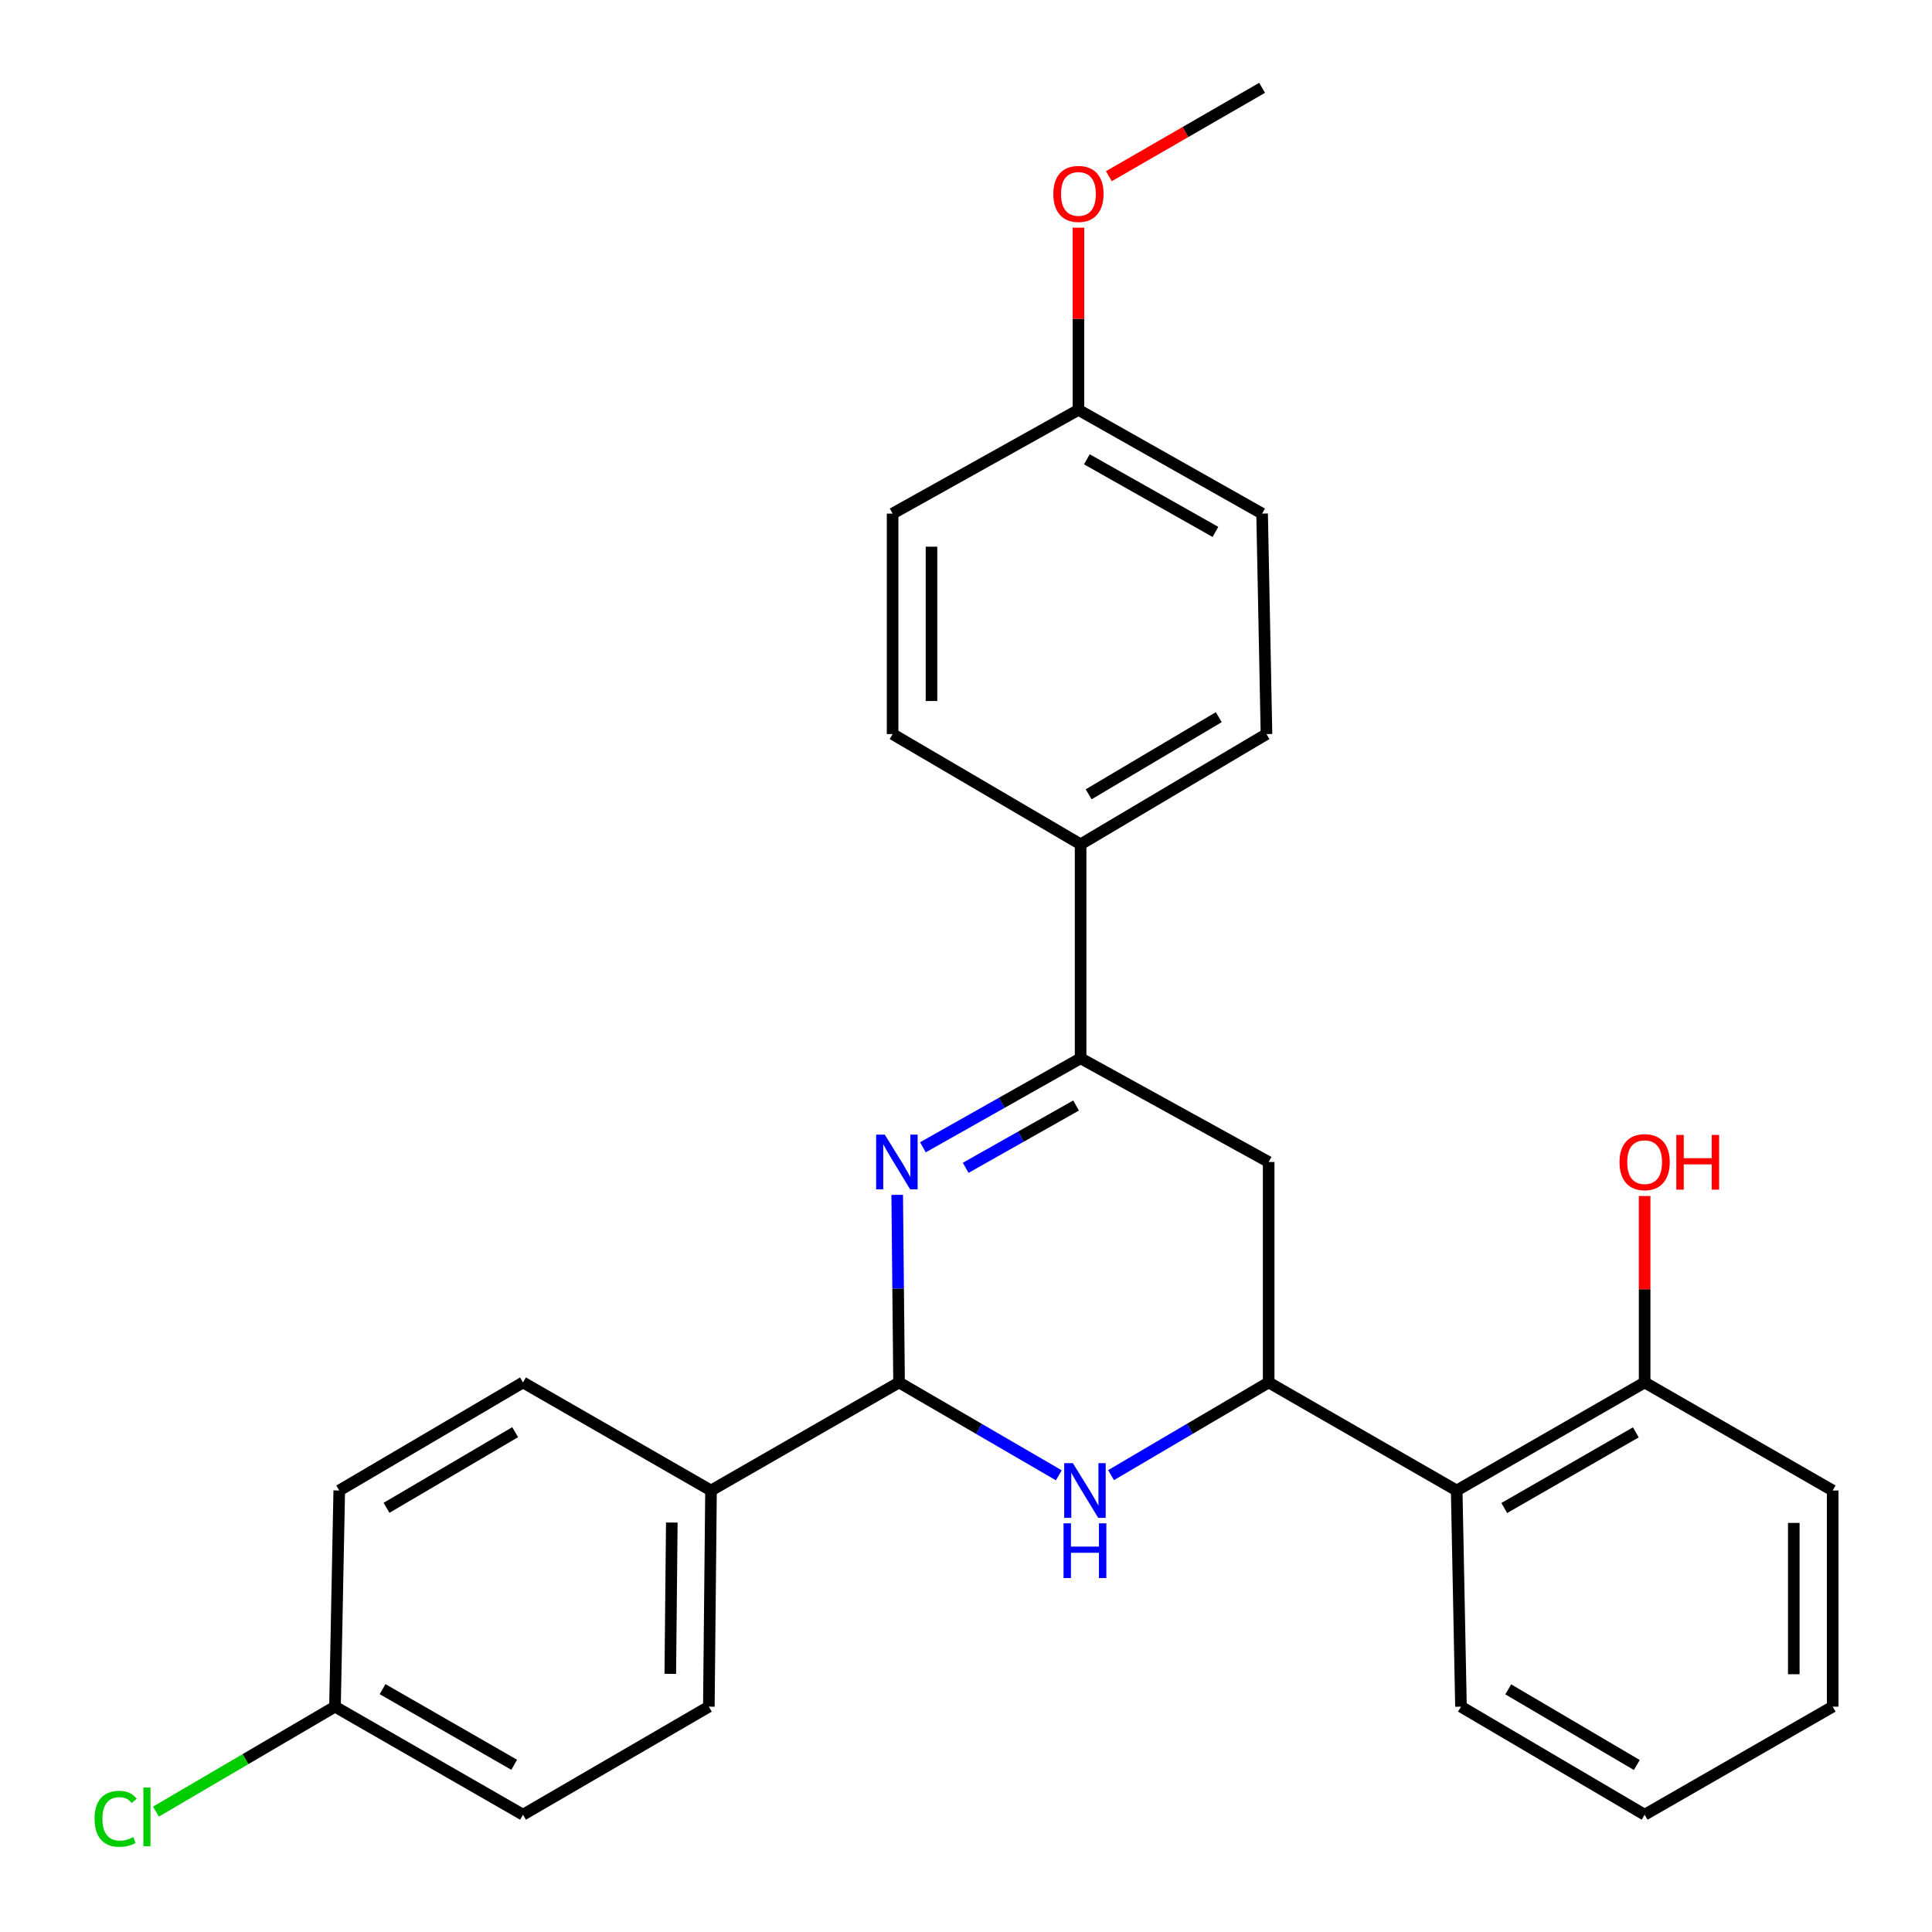<?xml version='1.0' encoding='iso-8859-1'?>
<svg version='1.1' baseProfile='full'
              xmlns='http://www.w3.org/2000/svg'
                      xmlns:rdkit='http://www.rdkit.org/xml'
                      xmlns:xlink='http://www.w3.org/1999/xlink'
                  xml:space='preserve'
width='1000px' height='1000px' viewBox='0 0 1000 1000'>
<!-- END OF HEADER -->
<rect style='opacity:1.0;fill:#FFFFFF;stroke:none' width='1000' height='1000' x='0' y='0'> </rect>
<path class='bond-1' d='M 464.392,618.455 L 464.872,667.003' style='fill:none;fill-rule:evenodd;stroke:#0000FF;stroke-width:6px;stroke-linecap:butt;stroke-linejoin:miter;stroke-opacity:1' />
<path class='bond-1' d='M 464.872,667.003 L 465.353,715.55' style='fill:none;fill-rule:evenodd;stroke:#000000;stroke-width:6px;stroke-linecap:butt;stroke-linejoin:miter;stroke-opacity:1' />
<path class='bond-3' d='M 477.693,593.84 L 518.506,570.806' style='fill:none;fill-rule:evenodd;stroke:#0000FF;stroke-width:6px;stroke-linecap:butt;stroke-linejoin:miter;stroke-opacity:1' />
<path class='bond-3' d='M 518.506,570.806 L 559.318,547.772' style='fill:none;fill-rule:evenodd;stroke:#000000;stroke-width:6px;stroke-linecap:butt;stroke-linejoin:miter;stroke-opacity:1' />
<path class='bond-3' d='M 499.831,604.461 L 528.4,588.337' style='fill:none;fill-rule:evenodd;stroke:#0000FF;stroke-width:6px;stroke-linecap:butt;stroke-linejoin:miter;stroke-opacity:1' />
<path class='bond-3' d='M 528.4,588.337 L 556.969,572.213' style='fill:none;fill-rule:evenodd;stroke:#000000;stroke-width:6px;stroke-linecap:butt;stroke-linejoin:miter;stroke-opacity:1' />
<path class='bond-0' d='M 548.044,763.619 L 506.698,739.585' style='fill:none;fill-rule:evenodd;stroke:#0000FF;stroke-width:6px;stroke-linecap:butt;stroke-linejoin:miter;stroke-opacity:1' />
<path class='bond-0' d='M 506.698,739.585 L 465.353,715.55' style='fill:none;fill-rule:evenodd;stroke:#000000;stroke-width:6px;stroke-linecap:butt;stroke-linejoin:miter;stroke-opacity:1' />
<path class='bond-27' d='M 575.064,763.541 L 615.863,739.546' style='fill:none;fill-rule:evenodd;stroke:#0000FF;stroke-width:6px;stroke-linecap:butt;stroke-linejoin:miter;stroke-opacity:1' />
<path class='bond-27' d='M 615.863,739.546 L 656.662,715.55' style='fill:none;fill-rule:evenodd;stroke:#000000;stroke-width:6px;stroke-linecap:butt;stroke-linejoin:miter;stroke-opacity:1' />
<path class='bond-6' d='M 465.353,715.55 L 368.021,771.48' style='fill:none;fill-rule:evenodd;stroke:#000000;stroke-width:6px;stroke-linecap:butt;stroke-linejoin:miter;stroke-opacity:1' />
<path class='bond-2' d='M 656.662,715.55 L 656.662,601.443' style='fill:none;fill-rule:evenodd;stroke:#000000;stroke-width:6px;stroke-linecap:butt;stroke-linejoin:miter;stroke-opacity:1' />
<path class='bond-5' d='M 656.662,715.55 L 753.982,771.48' style='fill:none;fill-rule:evenodd;stroke:#000000;stroke-width:6px;stroke-linecap:butt;stroke-linejoin:miter;stroke-opacity:1' />
<path class='bond-4' d='M 559.318,547.772 L 656.662,601.443' style='fill:none;fill-rule:evenodd;stroke:#000000;stroke-width:6px;stroke-linecap:butt;stroke-linejoin:miter;stroke-opacity:1' />
<path class='bond-7' d='M 559.318,547.772 L 559.318,437.008' style='fill:none;fill-rule:evenodd;stroke:#000000;stroke-width:6px;stroke-linecap:butt;stroke-linejoin:miter;stroke-opacity:1' />
<path class='bond-8' d='M 753.982,771.48 L 851.259,715.55' style='fill:none;fill-rule:evenodd;stroke:#000000;stroke-width:6px;stroke-linecap:butt;stroke-linejoin:miter;stroke-opacity:1' />
<path class='bond-8' d='M 778.608,780.542 L 846.701,741.391' style='fill:none;fill-rule:evenodd;stroke:#000000;stroke-width:6px;stroke-linecap:butt;stroke-linejoin:miter;stroke-opacity:1' />
<path class='bond-21' d='M 753.982,771.48 L 756.197,883.362' style='fill:none;fill-rule:evenodd;stroke:#000000;stroke-width:6px;stroke-linecap:butt;stroke-linejoin:miter;stroke-opacity:1' />
<path class='bond-9' d='M 368.021,771.48 L 366.902,883.362' style='fill:none;fill-rule:evenodd;stroke:#000000;stroke-width:6px;stroke-linecap:butt;stroke-linejoin:miter;stroke-opacity:1' />
<path class='bond-9' d='M 347.723,788.061 L 346.94,866.379' style='fill:none;fill-rule:evenodd;stroke:#000000;stroke-width:6px;stroke-linecap:butt;stroke-linejoin:miter;stroke-opacity:1' />
<path class='bond-10' d='M 368.021,771.48 L 270.711,715.55' style='fill:none;fill-rule:evenodd;stroke:#000000;stroke-width:6px;stroke-linecap:butt;stroke-linejoin:miter;stroke-opacity:1' />
<path class='bond-11' d='M 559.318,437.008 L 655.532,379.96' style='fill:none;fill-rule:evenodd;stroke:#000000;stroke-width:6px;stroke-linecap:butt;stroke-linejoin:miter;stroke-opacity:1' />
<path class='bond-11' d='M 563.483,411.135 L 630.833,371.202' style='fill:none;fill-rule:evenodd;stroke:#000000;stroke-width:6px;stroke-linecap:butt;stroke-linejoin:miter;stroke-opacity:1' />
<path class='bond-12' d='M 559.318,437.008 L 462.009,379.96' style='fill:none;fill-rule:evenodd;stroke:#000000;stroke-width:6px;stroke-linecap:butt;stroke-linejoin:miter;stroke-opacity:1' />
<path class='bond-20' d='M 851.259,715.55 L 851.259,667.303' style='fill:none;fill-rule:evenodd;stroke:#000000;stroke-width:6px;stroke-linecap:butt;stroke-linejoin:miter;stroke-opacity:1' />
<path class='bond-20' d='M 851.259,667.303 L 851.259,619.055' style='fill:none;fill-rule:evenodd;stroke:#FF0000;stroke-width:6px;stroke-linecap:butt;stroke-linejoin:miter;stroke-opacity:1' />
<path class='bond-23' d='M 851.259,715.55 L 948.591,771.48' style='fill:none;fill-rule:evenodd;stroke:#000000;stroke-width:6px;stroke-linecap:butt;stroke-linejoin:miter;stroke-opacity:1' />
<path class='bond-15' d='M 366.902,883.362 L 270.711,939.292' style='fill:none;fill-rule:evenodd;stroke:#000000;stroke-width:6px;stroke-linecap:butt;stroke-linejoin:miter;stroke-opacity:1' />
<path class='bond-16' d='M 270.711,715.55 L 175.593,771.48' style='fill:none;fill-rule:evenodd;stroke:#000000;stroke-width:6px;stroke-linecap:butt;stroke-linejoin:miter;stroke-opacity:1' />
<path class='bond-16' d='M 266.647,741.293 L 200.065,780.444' style='fill:none;fill-rule:evenodd;stroke:#000000;stroke-width:6px;stroke-linecap:butt;stroke-linejoin:miter;stroke-opacity:1' />
<path class='bond-18' d='M 655.532,379.96 L 653.262,265.841' style='fill:none;fill-rule:evenodd;stroke:#000000;stroke-width:6px;stroke-linecap:butt;stroke-linejoin:miter;stroke-opacity:1' />
<path class='bond-17' d='M 462.009,379.96 L 462.009,265.841' style='fill:none;fill-rule:evenodd;stroke:#000000;stroke-width:6px;stroke-linecap:butt;stroke-linejoin:miter;stroke-opacity:1' />
<path class='bond-17' d='M 482.139,362.842 L 482.139,282.959' style='fill:none;fill-rule:evenodd;stroke:#000000;stroke-width:6px;stroke-linecap:butt;stroke-linejoin:miter;stroke-opacity:1' />
<path class='bond-13' d='M 173.39,883.362 L 175.593,771.48' style='fill:none;fill-rule:evenodd;stroke:#000000;stroke-width:6px;stroke-linecap:butt;stroke-linejoin:miter;stroke-opacity:1' />
<path class='bond-19' d='M 173.39,883.362 L 127.054,910.526' style='fill:none;fill-rule:evenodd;stroke:#000000;stroke-width:6px;stroke-linecap:butt;stroke-linejoin:miter;stroke-opacity:1' />
<path class='bond-19' d='M 127.054,910.526 L 80.719,937.689' style='fill:none;fill-rule:evenodd;stroke:#00CC00;stroke-width:6px;stroke-linecap:butt;stroke-linejoin:miter;stroke-opacity:1' />
<path class='bond-29' d='M 173.39,883.362 L 270.711,939.292' style='fill:none;fill-rule:evenodd;stroke:#000000;stroke-width:6px;stroke-linecap:butt;stroke-linejoin:miter;stroke-opacity:1' />
<path class='bond-29' d='M 198.019,874.298 L 266.143,913.449' style='fill:none;fill-rule:evenodd;stroke:#000000;stroke-width:6px;stroke-linecap:butt;stroke-linejoin:miter;stroke-opacity:1' />
<path class='bond-14' d='M 558.2,212.148 L 462.009,265.841' style='fill:none;fill-rule:evenodd;stroke:#000000;stroke-width:6px;stroke-linecap:butt;stroke-linejoin:miter;stroke-opacity:1' />
<path class='bond-22' d='M 558.2,212.148 L 558.2,164.996' style='fill:none;fill-rule:evenodd;stroke:#000000;stroke-width:6px;stroke-linecap:butt;stroke-linejoin:miter;stroke-opacity:1' />
<path class='bond-22' d='M 558.2,164.996 L 558.2,117.845' style='fill:none;fill-rule:evenodd;stroke:#FF0000;stroke-width:6px;stroke-linecap:butt;stroke-linejoin:miter;stroke-opacity:1' />
<path class='bond-28' d='M 558.2,212.148 L 653.262,265.841' style='fill:none;fill-rule:evenodd;stroke:#000000;stroke-width:6px;stroke-linecap:butt;stroke-linejoin:miter;stroke-opacity:1' />
<path class='bond-28' d='M 562.559,237.73 L 629.102,275.315' style='fill:none;fill-rule:evenodd;stroke:#000000;stroke-width:6px;stroke-linecap:butt;stroke-linejoin:miter;stroke-opacity:1' />
<path class='bond-25' d='M 756.197,883.362 L 851.259,939.292' style='fill:none;fill-rule:evenodd;stroke:#000000;stroke-width:6px;stroke-linecap:butt;stroke-linejoin:miter;stroke-opacity:1' />
<path class='bond-25' d='M 780.664,874.401 L 847.207,913.552' style='fill:none;fill-rule:evenodd;stroke:#000000;stroke-width:6px;stroke-linecap:butt;stroke-linejoin:miter;stroke-opacity:1' />
<path class='bond-24' d='M 573.944,91.207 L 613.603,68.331' style='fill:none;fill-rule:evenodd;stroke:#FF0000;stroke-width:6px;stroke-linecap:butt;stroke-linejoin:miter;stroke-opacity:1' />
<path class='bond-24' d='M 613.603,68.331 L 653.262,45.455' style='fill:none;fill-rule:evenodd;stroke:#000000;stroke-width:6px;stroke-linecap:butt;stroke-linejoin:miter;stroke-opacity:1' />
<path class='bond-30' d='M 948.591,771.48 L 948.591,883.362' style='fill:none;fill-rule:evenodd;stroke:#000000;stroke-width:6px;stroke-linecap:butt;stroke-linejoin:miter;stroke-opacity:1' />
<path class='bond-30' d='M 928.46,788.262 L 928.46,866.58' style='fill:none;fill-rule:evenodd;stroke:#000000;stroke-width:6px;stroke-linecap:butt;stroke-linejoin:miter;stroke-opacity:1' />
<path class='bond-26' d='M 851.259,939.292 L 948.591,883.362' style='fill:none;fill-rule:evenodd;stroke:#000000;stroke-width:6px;stroke-linecap:butt;stroke-linejoin:miter;stroke-opacity:1' />
<path  class='atom-0' d='M 457.963 587.283
L 467.243 602.283
Q 468.163 603.763, 469.643 606.443
Q 471.123 609.123, 471.203 609.283
L 471.203 587.283
L 474.963 587.283
L 474.963 615.603
L 471.083 615.603
L 461.123 599.203
Q 459.963 597.283, 458.723 595.083
Q 457.523 592.883, 457.163 592.203
L 457.163 615.603
L 453.483 615.603
L 453.483 587.283
L 457.963 587.283
' fill='#0000FF'/>
<path  class='atom-1' d='M 555.306 757.32
L 564.586 772.32
Q 565.506 773.8, 566.986 776.48
Q 568.466 779.16, 568.546 779.32
L 568.546 757.32
L 572.306 757.32
L 572.306 785.64
L 568.426 785.64
L 558.466 769.24
Q 557.306 767.32, 556.066 765.12
Q 554.866 762.92, 554.506 762.24
L 554.506 785.64
L 550.826 785.64
L 550.826 757.32
L 555.306 757.32
' fill='#0000FF'/>
<path  class='atom-1' d='M 550.486 788.472
L 554.326 788.472
L 554.326 800.512
L 568.806 800.512
L 568.806 788.472
L 572.646 788.472
L 572.646 816.792
L 568.806 816.792
L 568.806 803.712
L 554.326 803.712
L 554.326 816.792
L 550.486 816.792
L 550.486 788.472
' fill='#0000FF'/>
<path  class='atom-20' d='M 48.938 941.402
Q 48.938 934.362, 52.218 930.682
Q 55.538 926.962, 61.818 926.962
Q 67.658 926.962, 70.778 931.082
L 68.138 933.242
Q 65.858 930.242, 61.818 930.242
Q 57.538 930.242, 55.258 933.122
Q 53.018 935.962, 53.018 941.402
Q 53.018 947.002, 55.338 949.882
Q 57.698 952.762, 62.258 952.762
Q 65.378 952.762, 69.018 950.882
L 70.138 953.882
Q 68.658 954.842, 66.418 955.402
Q 64.178 955.962, 61.698 955.962
Q 55.538 955.962, 52.218 952.202
Q 48.938 948.442, 48.938 941.402
' fill='#00CC00'/>
<path  class='atom-20' d='M 74.218 925.242
L 77.898 925.242
L 77.898 955.602
L 74.218 955.602
L 74.218 925.242
' fill='#00CC00'/>
<path  class='atom-21' d='M 838.259 601.523
Q 838.259 594.723, 841.619 590.923
Q 844.979 587.123, 851.259 587.123
Q 857.539 587.123, 860.899 590.923
Q 864.259 594.723, 864.259 601.523
Q 864.259 608.403, 860.859 612.323
Q 857.459 616.203, 851.259 616.203
Q 845.019 616.203, 841.619 612.323
Q 838.259 608.443, 838.259 601.523
M 851.259 613.003
Q 855.579 613.003, 857.899 610.123
Q 860.259 607.203, 860.259 601.523
Q 860.259 595.963, 857.899 593.163
Q 855.579 590.323, 851.259 590.323
Q 846.939 590.323, 844.579 593.123
Q 842.259 595.923, 842.259 601.523
Q 842.259 607.243, 844.579 610.123
Q 846.939 613.003, 851.259 613.003
' fill='#FF0000'/>
<path  class='atom-21' d='M 867.659 587.443
L 871.499 587.443
L 871.499 599.483
L 885.979 599.483
L 885.979 587.443
L 889.819 587.443
L 889.819 615.763
L 885.979 615.763
L 885.979 602.683
L 871.499 602.683
L 871.499 615.763
L 867.659 615.763
L 867.659 587.443
' fill='#FF0000'/>
<path  class='atom-23' d='M 545.2 100.368
Q 545.2 93.568, 548.56 89.768
Q 551.92 85.968, 558.2 85.968
Q 564.48 85.968, 567.84 89.768
Q 571.2 93.568, 571.2 100.368
Q 571.2 107.248, 567.8 111.168
Q 564.4 115.048, 558.2 115.048
Q 551.96 115.048, 548.56 111.168
Q 545.2 107.288, 545.2 100.368
M 558.2 111.848
Q 562.52 111.848, 564.84 108.968
Q 567.2 106.048, 567.2 100.368
Q 567.2 94.808, 564.84 92.008
Q 562.52 89.168, 558.2 89.168
Q 553.88 89.168, 551.52 91.968
Q 549.2 94.768, 549.2 100.368
Q 549.2 106.088, 551.52 108.968
Q 553.88 111.848, 558.2 111.848
' fill='#FF0000'/>
</svg>
